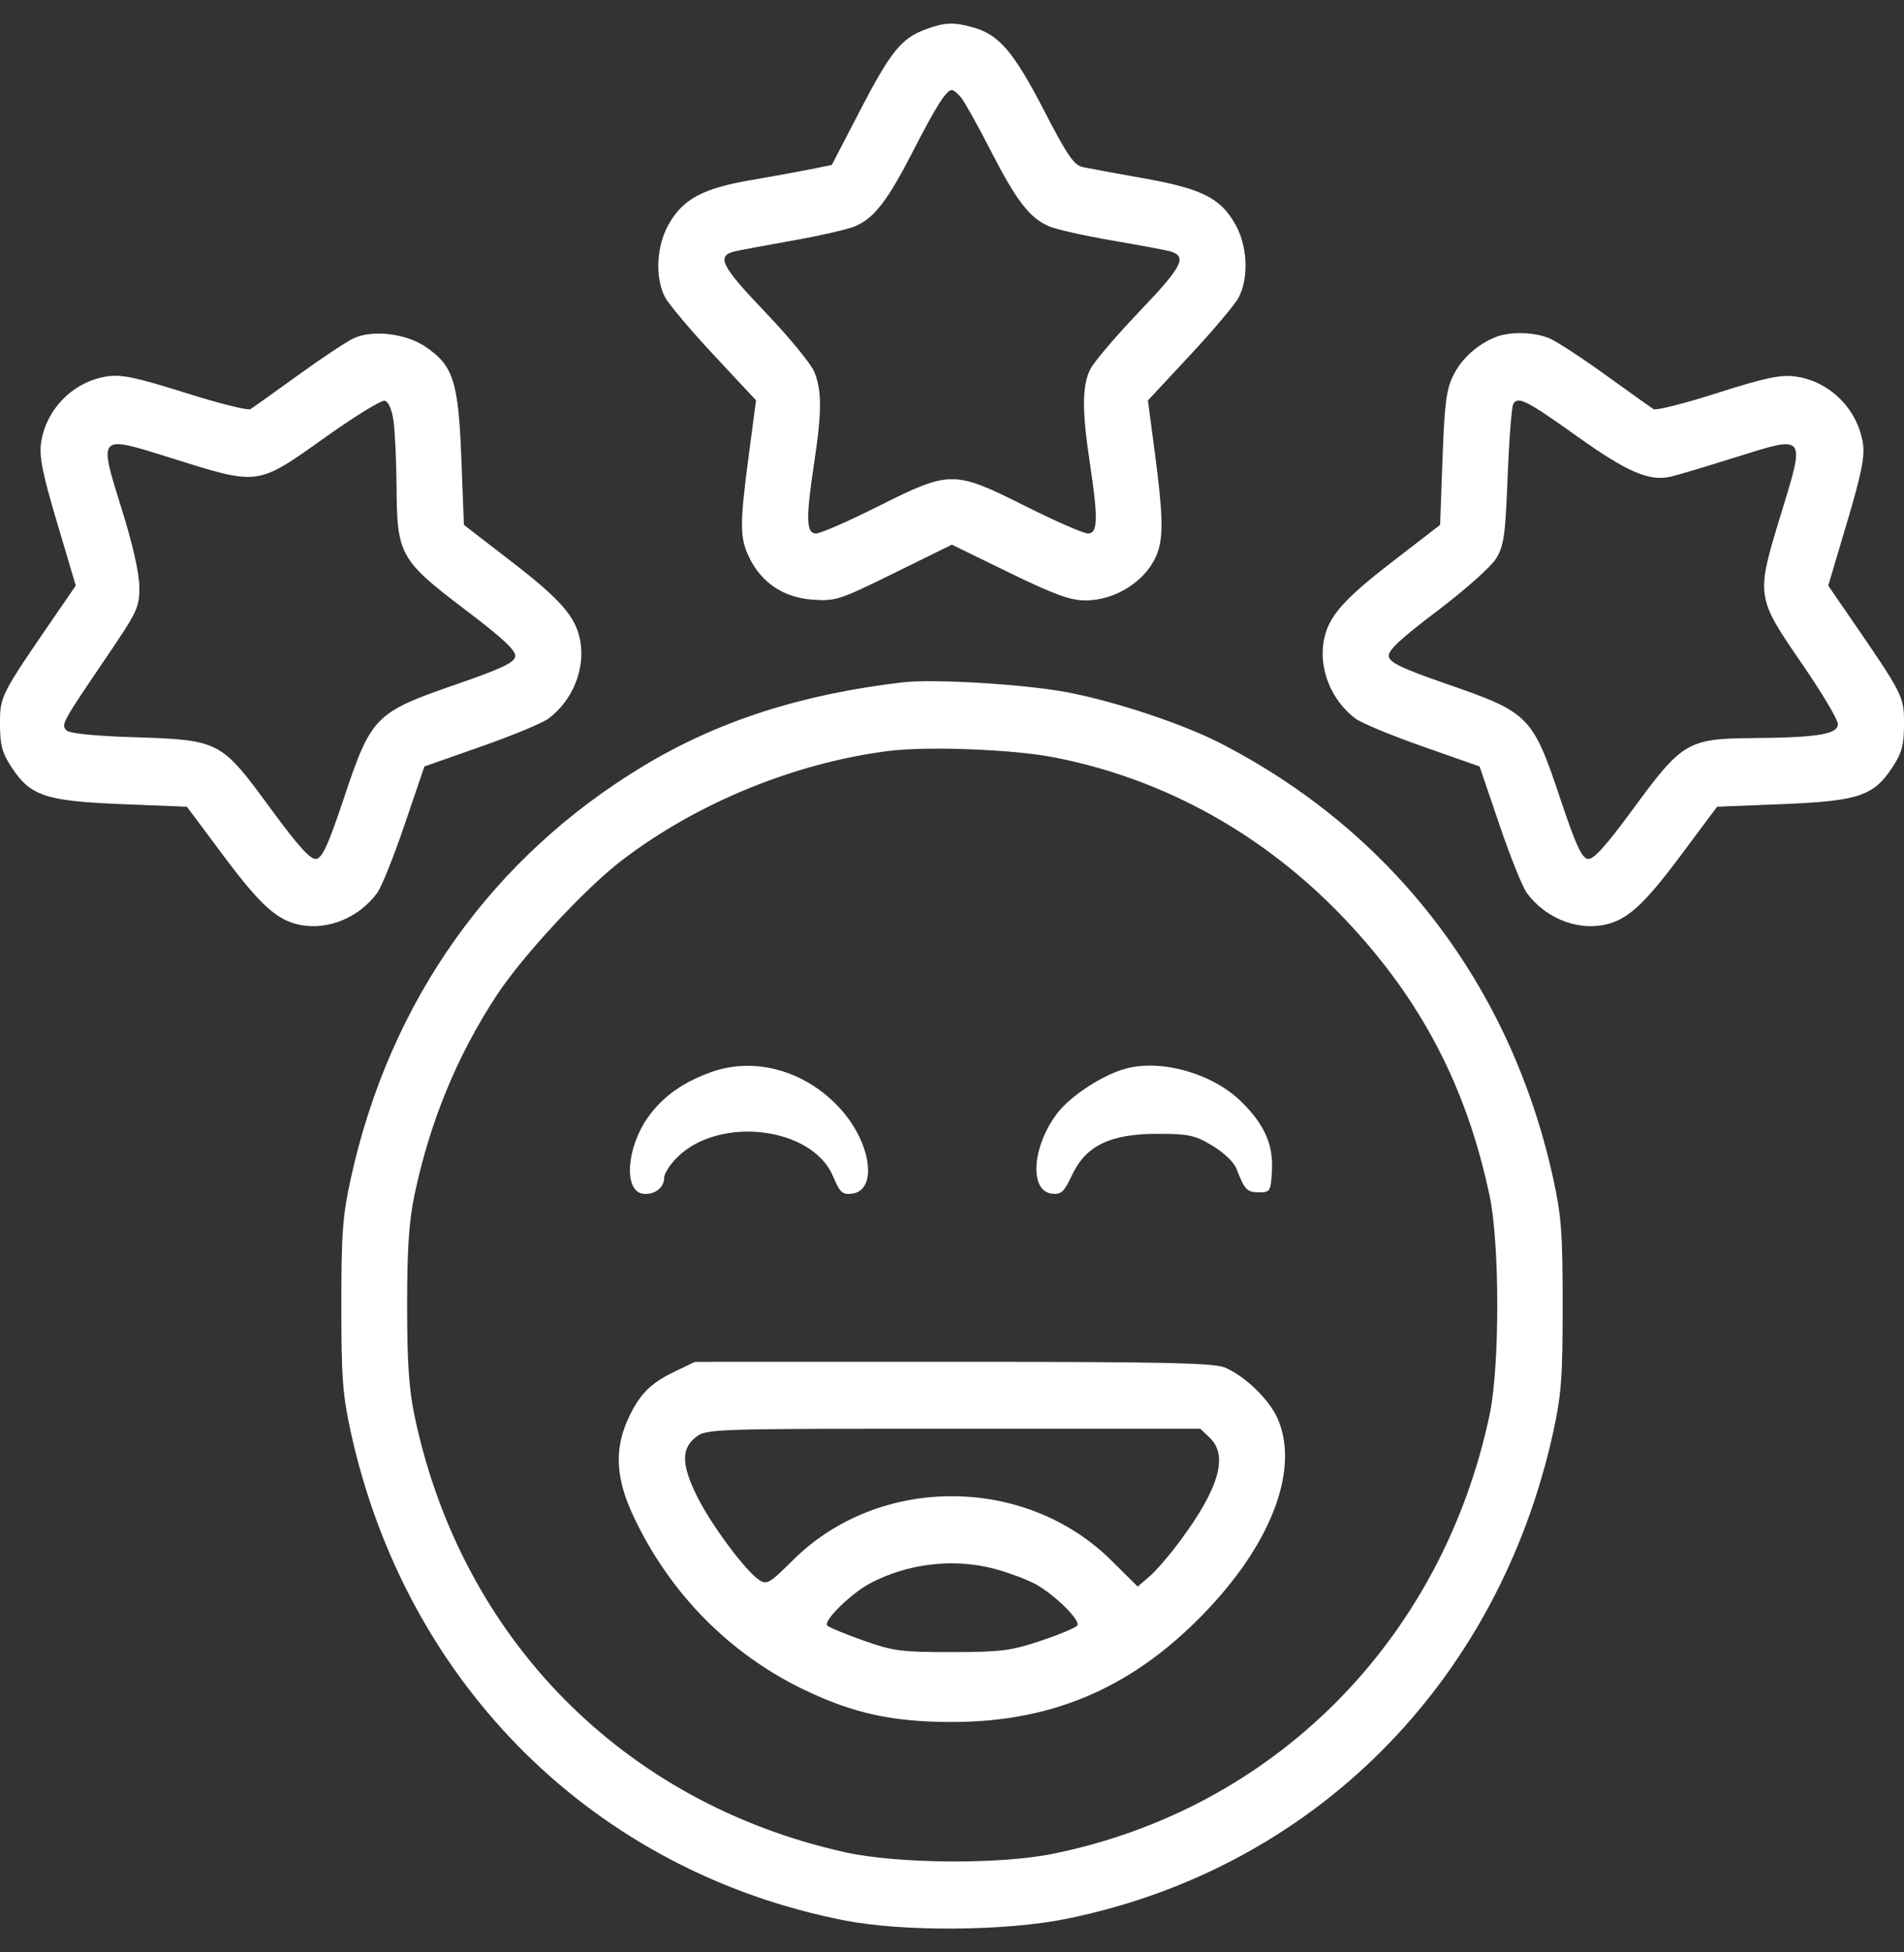 <svg width="40" height="41" viewBox="0 0 40 41" fill="none" xmlns="http://www.w3.org/2000/svg">
<rect x="0" y="0" width="40" height="41" fill="#333333" stroke="none"/>
<path fill-rule="evenodd" clip-rule="evenodd" d="M19.45 0.615C18.939 0.8 18.709 1.084 18.067 2.323L17.475 3.464L17.031 3.554C16.787 3.603 16.218 3.707 15.767 3.784C14.771 3.955 14.355 4.177 14.055 4.698C13.79 5.158 13.754 5.822 13.971 6.24C14.046 6.385 14.507 6.932 14.995 7.455L15.883 8.407L15.725 9.602C15.538 11.021 15.54 11.299 15.743 11.713C16 12.239 16.464 12.548 17.061 12.592C17.552 12.628 17.629 12.603 18.786 12.034L19.998 11.438L21.199 12.024C22.149 12.486 22.485 12.609 22.802 12.609C23.452 12.609 24.103 12.181 24.314 11.615C24.443 11.267 24.432 10.799 24.263 9.521L24.116 8.409L25.004 7.456C25.492 6.932 25.952 6.386 26.025 6.242C26.242 5.817 26.208 5.153 25.945 4.698C25.632 4.154 25.241 3.96 24.017 3.743C23.447 3.641 22.878 3.537 22.753 3.51C22.563 3.471 22.425 3.271 21.932 2.317C21.302 1.098 20.988 0.729 20.456 0.579C20.036 0.46 19.858 0.466 19.45 0.615ZM20.189 2.045C20.26 2.13 20.541 2.634 20.814 3.165C21.355 4.22 21.629 4.575 22.039 4.753C22.186 4.817 22.789 4.952 23.378 5.053C23.967 5.154 24.514 5.256 24.593 5.28C24.946 5.389 24.835 5.603 23.944 6.534C23.452 7.049 22.985 7.596 22.907 7.751C22.732 8.096 22.729 8.62 22.894 9.71C23.074 10.896 23.066 11.203 22.855 11.203C22.763 11.203 22.175 10.946 21.549 10.632C20.037 9.874 19.963 9.874 18.451 10.632C17.825 10.946 17.237 11.203 17.145 11.203C16.934 11.203 16.926 10.896 17.106 9.71C17.267 8.646 17.267 8.201 17.107 7.809C17.036 7.637 16.569 7.069 16.069 6.547C15.141 5.578 15.038 5.367 15.452 5.275C15.554 5.252 16.104 5.15 16.674 5.048C17.244 4.946 17.827 4.812 17.97 4.749C18.371 4.575 18.647 4.214 19.186 3.165C19.672 2.218 19.881 1.891 20 1.891C20.033 1.891 20.118 1.961 20.189 2.045ZM7.43 7.104C7.287 7.169 6.762 7.518 6.263 7.878C5.765 8.239 5.313 8.56 5.261 8.592C5.209 8.624 4.593 8.47 3.893 8.249C2.859 7.923 2.55 7.858 2.245 7.905C1.54 8.012 0.965 8.592 0.863 9.299C0.821 9.588 0.893 9.947 1.201 10.982L1.592 12.298L1.198 12.871C0.007 14.601 -3.05176e-05 14.615 -3.05176e-05 15.198C-3.05176e-05 15.643 0.043 15.806 0.238 16.105C0.633 16.714 0.954 16.822 2.547 16.886L3.926 16.941L4.685 17.957C5.475 19.017 5.824 19.331 6.316 19.425C6.901 19.536 7.551 19.264 7.925 18.75C8.017 18.625 8.277 17.977 8.503 17.309L8.916 16.096L10.108 15.677C10.765 15.447 11.402 15.182 11.525 15.089C12.03 14.709 12.299 14.048 12.189 13.453C12.097 12.953 11.787 12.598 10.746 11.794L9.746 11.023L9.692 9.621C9.629 8.006 9.522 7.674 8.935 7.279C8.521 7.001 7.827 6.92 7.43 7.104ZM31.416 7.081C31.031 7.237 30.708 7.529 30.533 7.88C30.386 8.173 30.348 8.463 30.305 9.627L30.254 11.023L29.255 11.794C28.212 12.598 27.903 12.953 27.811 13.453C27.701 14.048 27.97 14.709 28.474 15.089C28.598 15.182 29.235 15.447 29.892 15.677L31.084 16.096L31.497 17.309C31.723 17.977 31.983 18.625 32.075 18.75C32.449 19.264 33.099 19.536 33.684 19.425C34.175 19.331 34.525 19.017 35.315 17.957L36.074 16.941L37.453 16.886C39.046 16.822 39.367 16.714 39.762 16.105C39.957 15.806 40 15.643 40 15.198C40 14.615 39.993 14.601 38.802 12.871L38.408 12.298L38.8 10.982C39.102 9.966 39.179 9.587 39.138 9.319C39.026 8.585 38.433 7.998 37.708 7.905C37.4 7.866 37.069 7.936 36.078 8.253C35.395 8.472 34.792 8.624 34.739 8.592C34.687 8.56 34.235 8.238 33.736 7.878C33.237 7.518 32.704 7.17 32.551 7.105C32.234 6.97 31.715 6.959 31.416 7.081ZM8.266 8.833C8.298 9.049 8.327 9.679 8.331 10.231C8.34 11.649 8.405 11.766 9.771 12.802C10.569 13.407 10.842 13.662 10.824 13.785C10.805 13.915 10.534 14.043 9.609 14.363C7.868 14.964 7.802 15.031 7.211 16.802C6.896 17.742 6.77 18.017 6.643 18.037C6.521 18.055 6.271 17.778 5.675 16.966C4.64 15.554 4.614 15.54 2.822 15.482C1.995 15.456 1.459 15.402 1.397 15.339C1.278 15.218 1.298 15.182 2.243 13.791C2.891 12.837 2.931 12.751 2.927 12.32C2.925 12.033 2.786 11.423 2.556 10.687C2.067 9.122 2.054 9.135 3.552 9.605C5.463 10.204 5.379 10.216 6.851 9.171C7.454 8.743 8.006 8.403 8.078 8.416C8.159 8.43 8.229 8.585 8.266 8.833ZM33.157 9.18C34.189 9.915 34.65 10.112 35.1 10.01C35.229 9.981 35.836 9.8 36.448 9.607C37.956 9.134 37.933 9.105 37.409 10.817C36.887 12.521 36.889 12.532 37.859 13.943C38.268 14.538 38.606 15.104 38.61 15.2C38.62 15.418 38.196 15.489 36.809 15.5C35.464 15.511 35.336 15.586 34.325 16.966C33.729 17.778 33.478 18.055 33.357 18.037C33.23 18.017 33.104 17.742 32.789 16.802C32.198 15.031 32.132 14.964 30.391 14.363C29.463 14.042 29.195 13.915 29.176 13.784C29.157 13.66 29.421 13.414 30.197 12.828C30.773 12.392 31.327 11.9 31.43 11.73C31.595 11.46 31.625 11.249 31.673 10.004C31.704 9.224 31.757 8.539 31.792 8.481C31.893 8.315 32.074 8.408 33.157 9.18ZM18.963 14.329C16.83 14.58 15.091 15.14 13.53 16.078C10.337 17.997 8.192 21.013 7.371 24.742C7.198 25.531 7.171 25.893 7.171 27.411C7.171 28.93 7.198 29.292 7.371 30.08C8.542 35.396 12.506 39.31 17.754 40.331C18.983 40.57 21.121 40.554 22.395 40.297C27.571 39.252 31.465 35.363 32.629 30.08C32.802 29.292 32.829 28.93 32.829 27.411C32.829 25.893 32.802 25.531 32.629 24.742C31.738 20.7 29.265 17.469 25.634 15.605C24.857 15.206 23.469 14.743 22.453 14.544C21.578 14.372 19.622 14.252 18.963 14.329ZM22.136 15.903C24.472 16.356 26.581 17.532 28.274 19.323C29.86 21.003 30.808 22.818 31.294 25.11C31.509 26.122 31.509 28.701 31.294 29.712C30.287 34.457 26.757 37.997 22.103 38.933C20.985 39.157 18.848 39.14 17.753 38.897C13.103 37.865 9.695 34.414 8.71 29.739C8.591 29.174 8.553 28.609 8.553 27.411C8.553 26.214 8.591 25.649 8.71 25.083C9.032 23.556 9.601 22.174 10.427 20.913C10.976 20.074 12.296 18.652 13.076 18.058C14.65 16.859 16.69 16.024 18.662 15.771C19.479 15.667 21.267 15.735 22.136 15.903ZM14.931 22.518C14.332 22.735 13.92 23.032 13.61 23.468C13.16 24.102 13.1 25.01 13.504 25.068C13.742 25.102 13.953 24.945 13.953 24.732C13.953 24.647 14.075 24.455 14.226 24.305C15.111 23.425 17.062 23.661 17.5 24.701C17.645 25.044 17.696 25.091 17.899 25.067C18.441 25.002 18.308 24.012 17.662 23.293C16.937 22.486 15.859 22.18 14.931 22.518ZM23.666 22.437C23.171 22.567 22.484 23.014 22.203 23.389C21.68 24.085 21.621 25.01 22.097 25.067C22.293 25.09 22.352 25.037 22.523 24.674C22.814 24.057 23.328 23.81 24.318 23.81C24.97 23.81 25.101 23.838 25.469 24.058C25.705 24.199 25.924 24.407 25.975 24.541C26.148 24.987 26.197 25.039 26.446 25.039C26.686 25.039 26.697 25.022 26.721 24.583C26.753 24.037 26.563 23.611 26.076 23.133C25.48 22.548 24.415 22.241 23.666 22.437ZM14.168 28.806C13.654 29.053 13.419 29.296 13.182 29.827C12.903 30.454 12.941 31.065 13.31 31.846C14.072 33.463 15.332 34.74 16.912 35.494C17.938 35.984 18.759 36.161 20 36.162C22.166 36.162 23.874 35.404 25.411 33.758C26.753 32.322 27.295 30.809 26.837 29.782C26.658 29.383 26.154 28.897 25.733 28.718C25.502 28.62 24.432 28.598 20.024 28.598L14.6 28.599L14.168 28.806ZM25.416 30.194C25.807 30.568 25.612 31.25 24.799 32.35C24.578 32.649 24.286 32.989 24.149 33.106L23.901 33.318L23.35 32.772C21.538 30.974 18.465 30.969 16.661 32.761C16.161 33.258 16.108 33.288 15.942 33.175C15.655 32.98 14.945 32.025 14.653 31.441C14.317 30.768 14.306 30.43 14.612 30.185C14.837 30.005 14.91 30.003 20.028 30.003H25.216L25.416 30.194ZM20.892 32.945C21.164 33.018 21.541 33.156 21.728 33.253C22.13 33.462 22.703 34.02 22.634 34.134C22.607 34.178 22.266 34.322 21.876 34.453C21.246 34.665 21.035 34.693 20 34.694C18.945 34.696 18.768 34.673 18.142 34.452C17.762 34.318 17.419 34.176 17.38 34.137C17.285 34.042 17.885 33.455 18.294 33.242C19.088 32.829 20.041 32.72 20.892 32.945Z" fill="white"/>
</svg>
